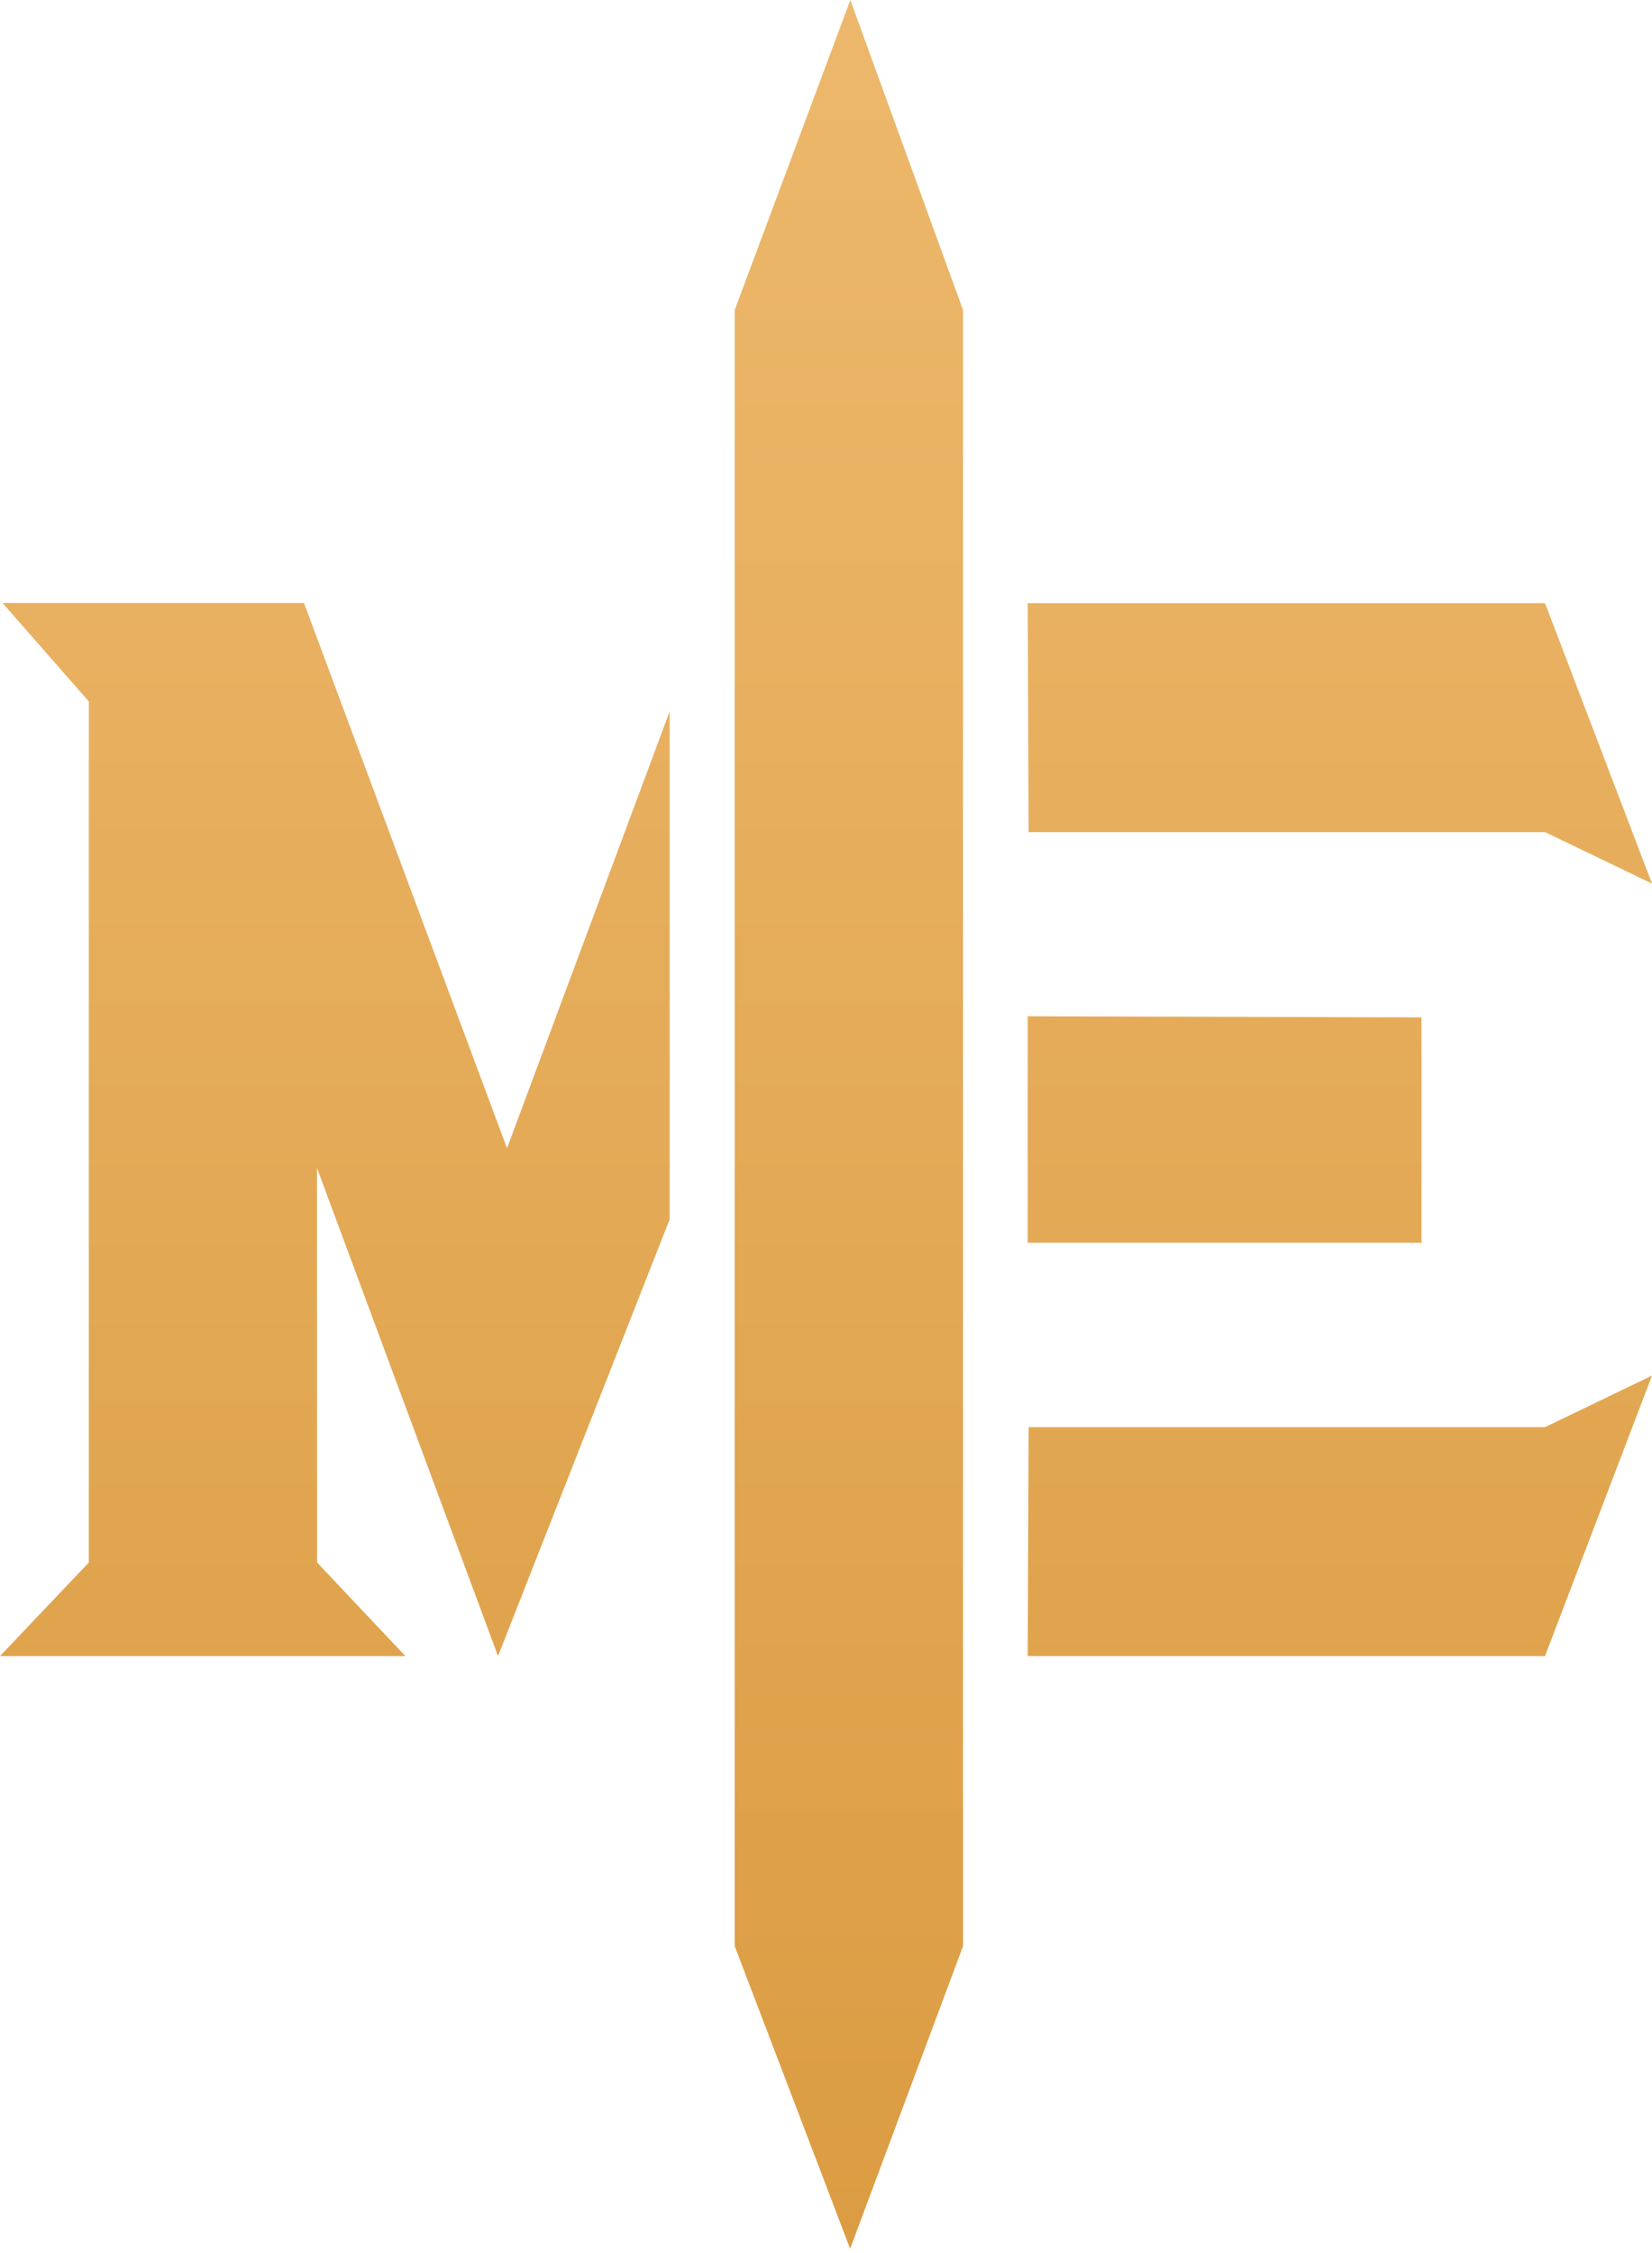 <?xml version="1.0" encoding="UTF-8"?> <svg xmlns="http://www.w3.org/2000/svg" width="374" height="510" viewBox="0 0 374 510" fill="none"> <path fill-rule="evenodd" clip-rule="evenodd" d="M192.51 0L218.031 70.208V440.506L192.465 509.016L166.325 440.506V70.208L192.51 0ZM232.669 136.526L232.871 188.345H349.778L373.998 200.009L349.778 136.526H232.669ZM232.669 374.866L232.871 323.047H349.778L373.998 311.383L349.778 374.866H232.669ZM232.669 281.293V230.044L321.815 230.293V281.293H232.669ZM20.108 158.78L0.575 136.489H68.82L114.782 259.924L151.605 161.039V276.012L112.748 374.866L71.764 264.375L71.787 353.688L91.778 374.866H0L20.108 353.688V158.78Z" fill="url(#paint0_linear_346_93)"></path> <defs> <linearGradient id="paint0_linear_346_93" x1="186.999" y1="0" x2="186.999" y2="509.016" gradientUnits="userSpaceOnUse"> <stop stop-color="#EDB86C"></stop> <stop offset="1" stop-color="#DB9C42"></stop> </linearGradient> </defs> </svg> 